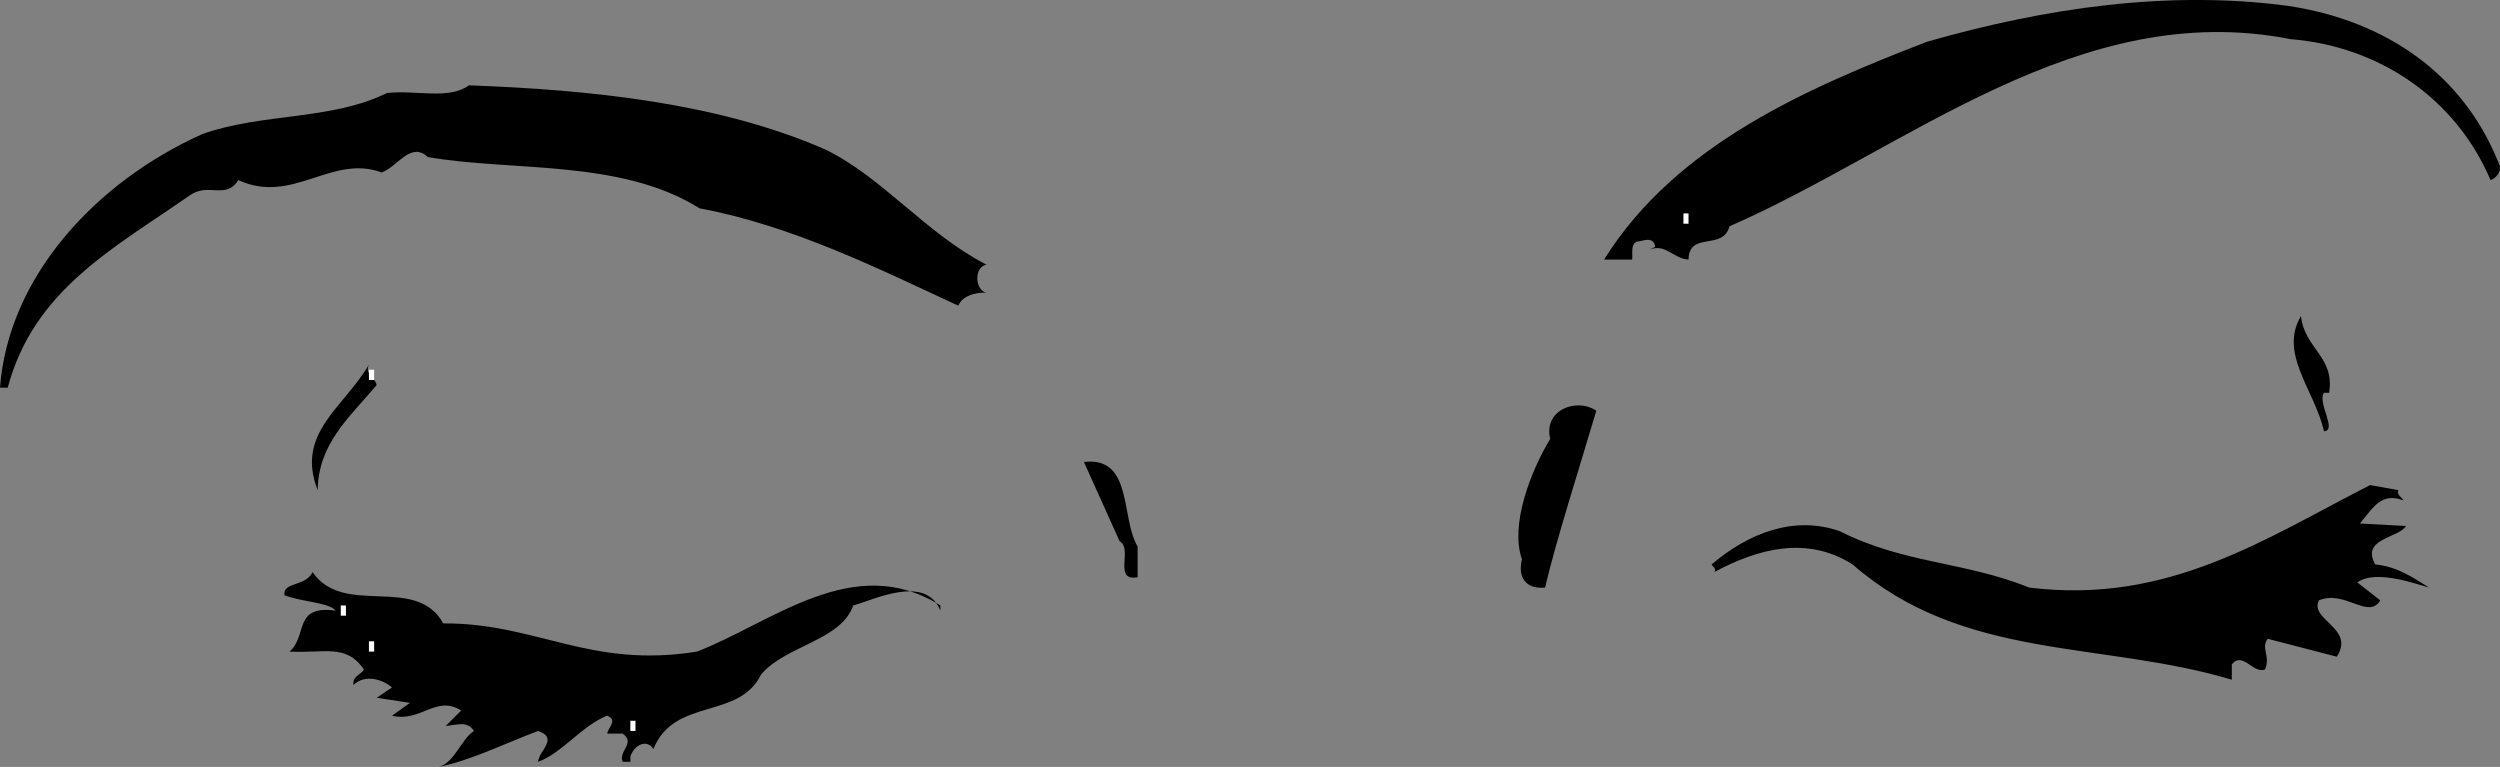 <svg xmlns="http://www.w3.org/2000/svg" width="97.568" height="29.931"><rect width="100%" height="100%" fill="#808080" stroke="none"/><path d="M97.5 6.33c.227.374-.176.675-.3.698-1.376-3.222-4.376-5.222-7.802-5.5C81.125-.097 74.426 5.806 67.5 8.83c-.273.977-1.574.176-1.602 1.3-.574-.023-.875-.624-1.5-.398l.204-.101c-.079-.426-.477-.227-.704-.2-.273.075-.171.473-.199.7h-1.097c2.824-4.524 8.023-6.727 12.597-8.5C79.824.306 84.625-.394 89.301.23c3.824.575 6.824 2.672 8.199 6.098M32.2 5.83c2.226 1.073 3.925 3.276 6.3 4.5-.477.073-.477.976 0 1.1-.074-.027-.875-.027-1.102.5-3.074-1.425-6.472-3.124-10.097-3.8-3.074-1.926-7.278-1.426-10.602-2-.676-.625-1.176.375-1.8.601-1.973-.726-3.473 1.274-5.598.297-.477.778-1.176.078-1.903.602-2.972 2.074-6.074 3.676-7.097 7.5H0c.324-4.324 3.727-8.024 7.898-9.899 2.329-.828 5.028-.527 7.204-1.601 1.125-.125 2.421.273 3.199-.3 4.722.175 9.722.675 13.898 2.5"/><path fill="#fff" d="M65.7 8.731h.198V8.33H65.7v.402"/><path d="M90.898 15.33H90.7c-.273.374.528 1.476 0 1.5-.375-1.626-1.773-3.024-.898-4.5.125 1.276 1.324 1.573 1.097 3M14.7 15.028c-1.075 1.278-2.274 2.278-2.302 4.102-.875-2.227 1.028-3.227 2-4.899-.171.375.227.473.301.797"/><path fill="#fff" d="M14.398 14.83h.204v-.4h-.204v.4"/><path d="M62.3 16.028c-.675 2.278-1.573 5.078-2 6.903-.777.074-1.073-.426-.902-1.102-.472-1.324.329-3.426 1.102-4.7-.273-1.124 1.023-1.624 1.8-1.1M44.398 21.33v1.198c-.972.176-.171-1.125-.699-1.398l-1.398-3.102c1.926-.222 1.426 2.176 2.097 3.301m49.204-2.199c-.079.176.125.273.199.398-.875-.324-1.176.278-1.7.903l1.797.097c-.273.477-1.773.477-1.199 1.5.824.078 1.426.477 2.102.903-.477-.125-2.074-.727-2.801-.2l.898.7c-.472.773-1.375-.426-2.398 0-.375.773 1.426 1.074.7 2.199l-2.7-.7c-.273.376.125.676-.102 1.2-.472.176-.875-.727-1.296-.2v.598c-5.079-1.523-10.477-.722-14.801-4.5-1.778-1.125-3.676-.625-5.403.301.125-.125-.074-.223-.097-.3 1.426-1.223 3.222-1.923 5-1.298 2.523 1.274 4.824 1.172 7.398 2.2 5.426.675 9.227-1.926 13.301-4l1.102.199M17.3 24.33c3.626-.024 5.723 1.776 9.9 1.1 2.925-1.124 6.124-3.925 9.5-1.8v.2c-.575-1.427-2.575-.427-3.4-.2-.476 1.375-2.675 1.574-3.6 2.7-.876 1.776-3.376.874-4.2 2.901-.273-.425-.773-.125-.898.297v.203H24.3c-.176-.425.523-.726 0-1.101h-.602c.028-.227.426-.524 0-.7-.972.376-1.773 1.473-2.699 1.801.023-.425.824-.925 0-1.203-1.273.477-2.676 1.176-3.898 1.403.625-.125.921-1.125 1.398-1.403-.273-.422-.676-.222-1.102-.199l.602-.598c-.977-.625-1.574.473-2.7.2l.7-.5-1.3-.2.6-.402c-.374-.324-1.073-.523-1.5-.098-.073-.328.325-.425.4-.601-.677-1.024-1.575-.625-2.9-.7.723-.624.126-1.824 1.802-1.6-.278-.325-1.278-.325-2-.599-.079-.527.824-.328 1.097-.902 1.227 1.777 4.028.074 5.102 2"/><path fill="#fff" d="M13.3 24.028h.2v-.398h-.2v.398m1.098 1.402h.204v-.402h-.204v.403m10.204 3.097h.199v-.398h-.2v.398"/></svg>
